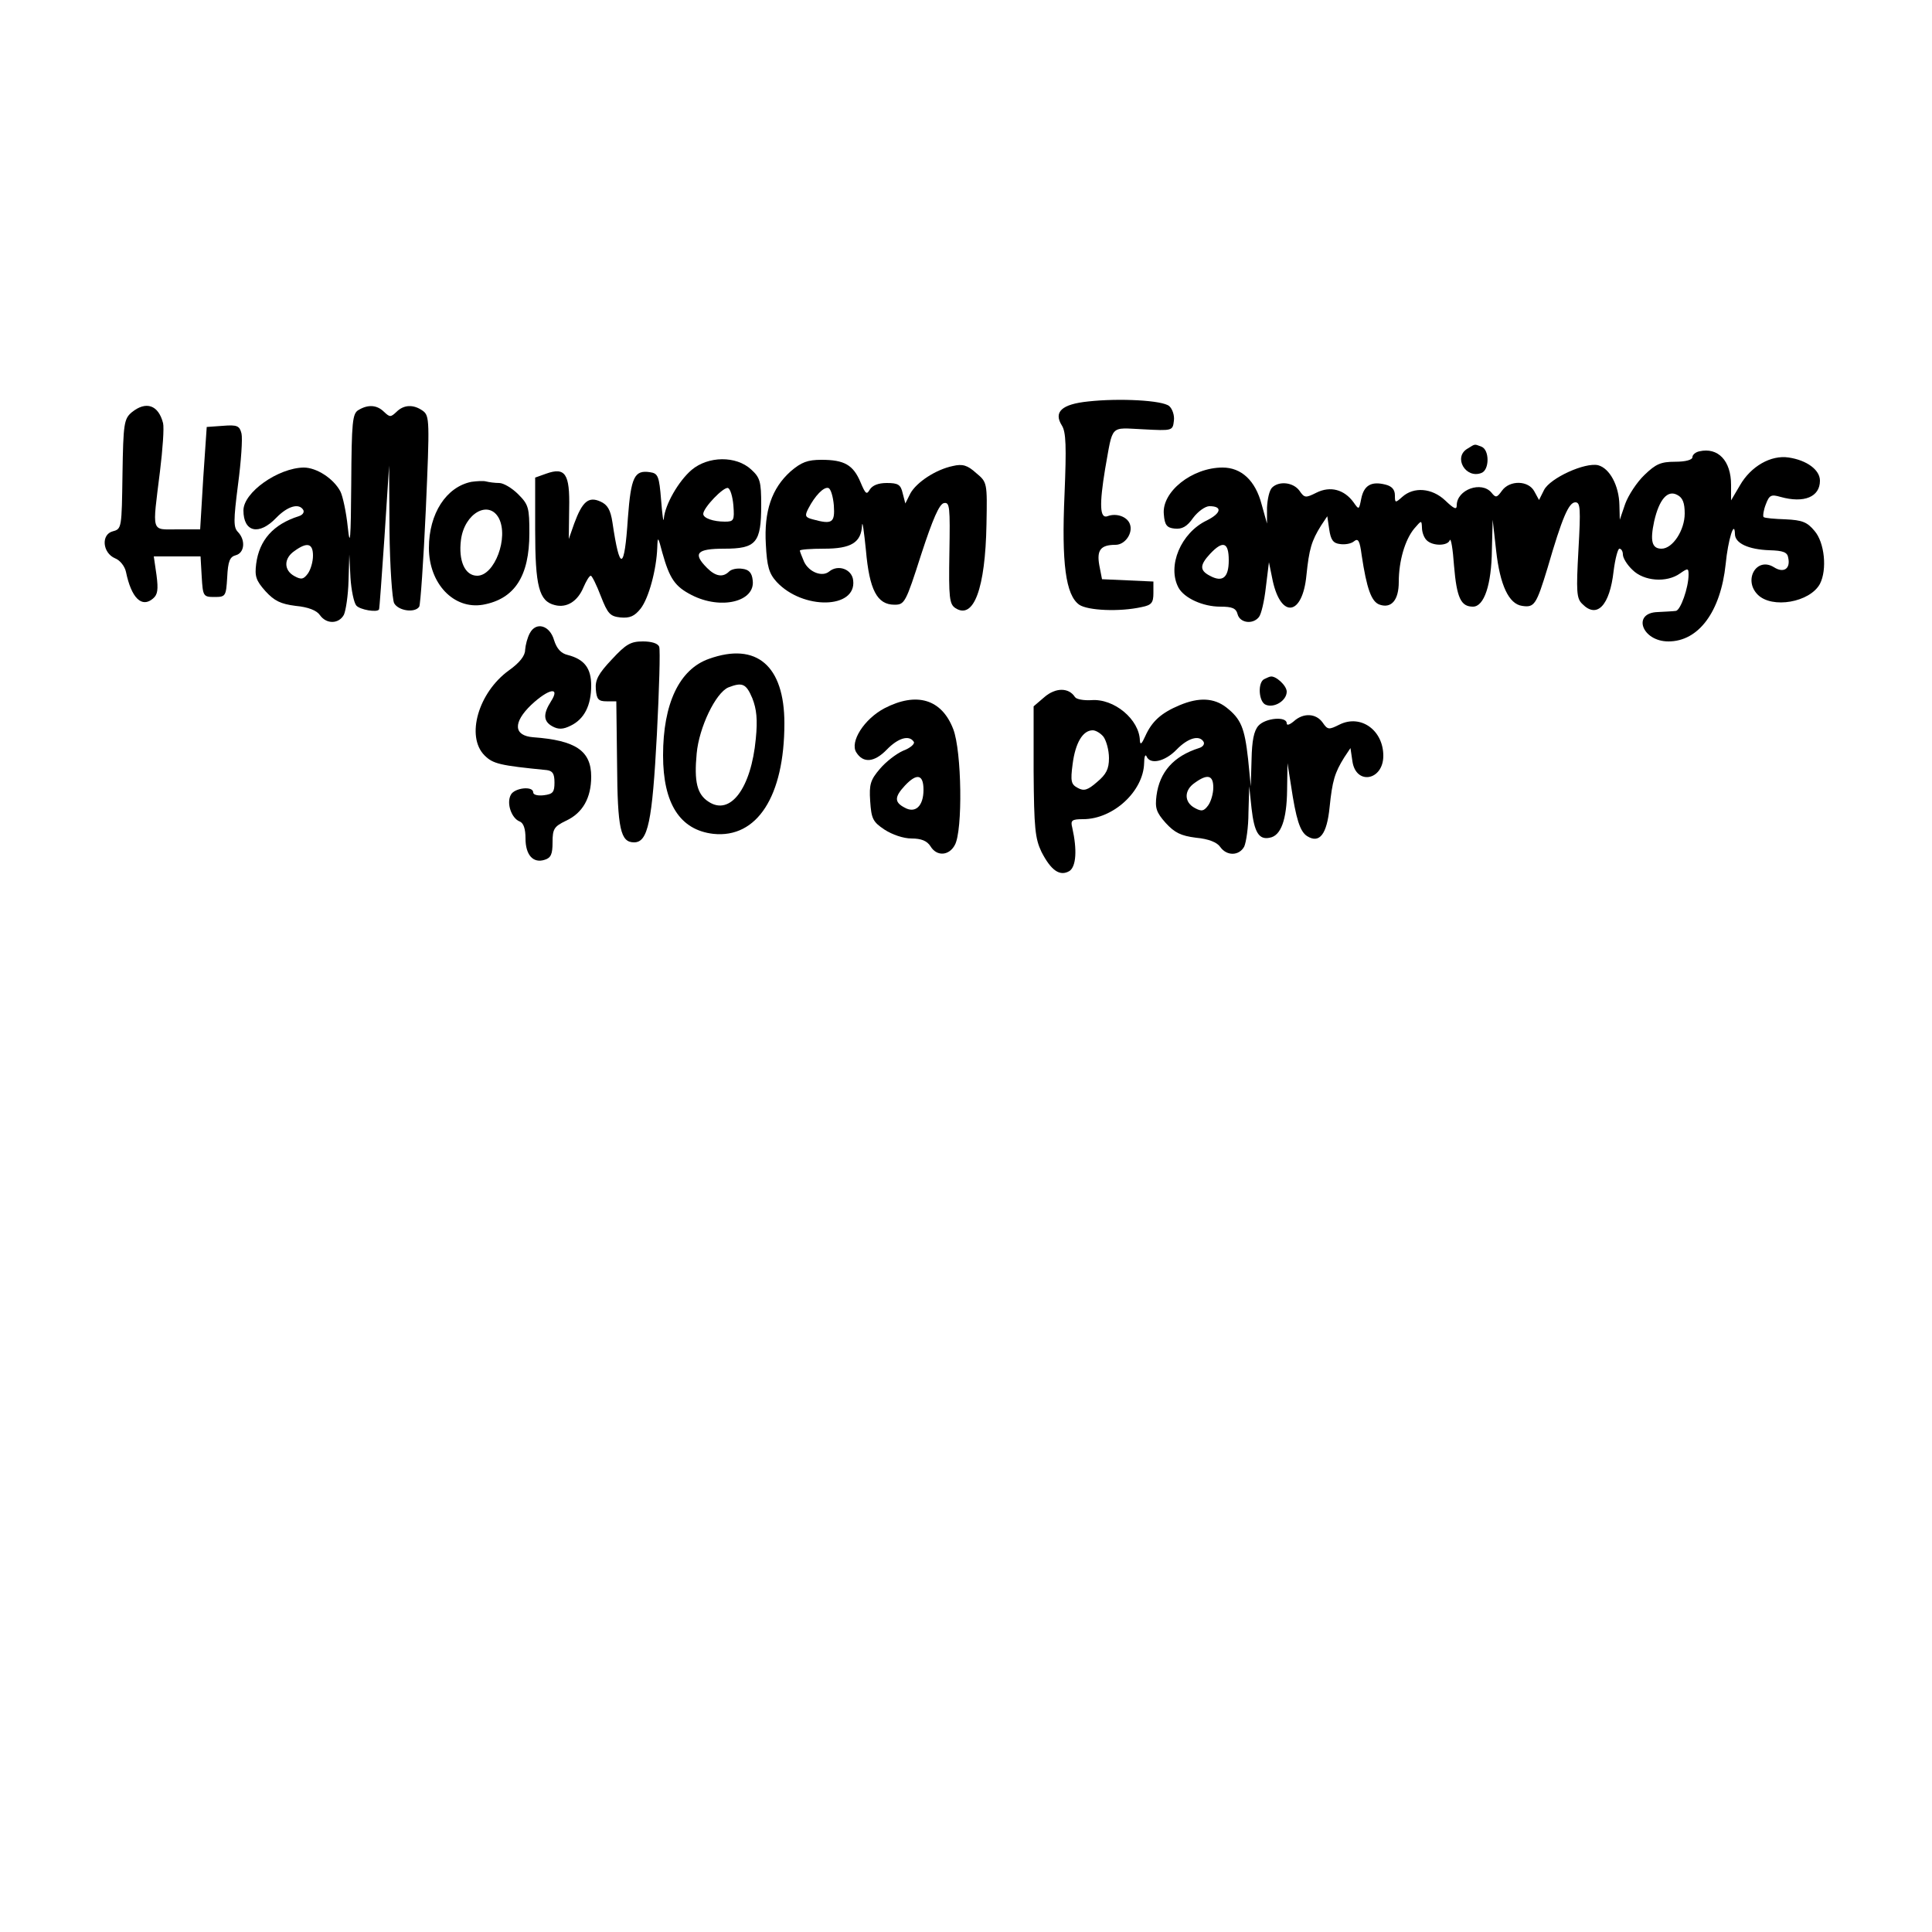 <?xml version="1.0" standalone="no"?>
<!DOCTYPE svg PUBLIC "-//W3C//DTD SVG 20010904//EN"
 "http://www.w3.org/TR/2001/REC-SVG-20010904/DTD/svg10.dtd">
<svg version="1.0" xmlns="http://www.w3.org/2000/svg"
 width="500pt" height="500pt" viewBox="0 0 500 500"
 preserveAspectRatio="xMidYMid meet">
<g transform="translate(0,500) scale(0.1,-0.1)"
fill="#000000" stroke="none">
<path d="M2816 3961 c-68 -7 -90 -27 -68 -62 11 -17 12 -55 7 -178 -8 -179 3
-261 38 -286 22 -15 104 -19 162 -6 25 5 30 11 30 36 l0 30 -66 3 -67 3 -7 36
c-7 39 3 53 42 53 25 0 46 31 37 54 -7 19 -35 29 -58 20 -20 -7 -21 31 -6 122
21 117 11 107 98 103 76 -4 77 -4 80 22 2 14 -4 31 -12 38 -17 15 -129 21
-210 12z"/>
<path d="M341 3933 c-20 -17 -22 -29 -24 -160 -2 -139 -2 -142 -25 -148 -31
-8 -27 -56 6 -70 13 -5 25 -21 28 -35 14 -68 41 -94 70 -69 12 10 14 23 9 61
l-7 48 61 0 60 0 3 -52 c3 -51 4 -53 33 -53 29 0 30 2 33 51 2 42 7 53 22 57
23 6 26 39 6 60 -12 12 -12 29 0 123 8 60 12 119 9 132 -5 20 -11 23 -48 20
l-42 -3 -9 -132 -8 -133 -59 0 c-69 0 -65 -12 -45 150 7 57 11 113 8 125 -12
47 -44 58 -81 28z"/>
<path d="M928 3939 c-16 -9 -18 -30 -19 -192 -1 -143 -3 -167 -9 -111 -4 39
-13 80 -19 92 -18 34 -62 62 -95 62 -66 -1 -156 -64 -156 -111 0 -56 40 -66
85 -19 29 30 59 39 70 20 3 -6 -2 -13 -12 -16 -66 -21 -102 -62 -110 -123 -4
-32 -1 -43 24 -71 23 -25 39 -33 78 -38 33 -3 55 -12 63 -24 17 -24 49 -23 62
1 5 11 11 50 12 88 l2 68 3 -60 c2 -32 9 -65 15 -72 9 -11 55 -19 59 -10 1 1
7 85 14 187 l12 185 1 -168 c1 -94 7 -177 12 -188 11 -20 54 -26 65 -9 3 5 11
118 17 251 10 230 10 243 -8 256 -24 17 -49 16 -68 -3 -15 -14 -17 -14 -32 0
-18 18 -41 20 -66 5z m-118 -377 c0 -16 -6 -36 -13 -46 -11 -15 -17 -17 -35
-7 -28 15 -28 46 0 65 33 24 48 20 48 -12z"/>
<path d="M3798 3839 c-38 -22 -5 -79 36 -63 21 8 21 60 0 68 -19 7 -15 8 -36
-5z"/>
<path d="M4398 3832 c-10 -2 -18 -9 -18 -15 0 -7 -17 -12 -45 -12 -37 0 -50
-6 -79 -34 -20 -19 -42 -53 -50 -75 l-14 -41 -1 38 c-1 50 -25 95 -55 103 -34
8 -124 -33 -140 -64 l-13 -26 -12 22 c-15 29 -64 30 -84 2 -13 -18 -16 -19
-27 -5 -26 31 -90 8 -90 -33 0 -12 -7 -9 -30 13 -34 32 -81 36 -111 9 -18 -16
-19 -16 -19 4 0 15 -8 24 -25 28 -36 9 -55 -2 -62 -36 -6 -30 -6 -30 -20 -10
-24 33 -60 43 -96 25 -28 -14 -31 -14 -44 5 -16 22 -53 26 -71 8 -7 -7 -12
-30 -13 -52 l0 -41 -14 50 c-16 61 -52 95 -101 95 -79 0 -158 -63 -152 -121 2
-28 8 -35 28 -37 19 -2 32 5 48 28 12 16 31 30 42 30 34 0 31 -18 -7 -37 -67
-32 -103 -118 -73 -174 15 -27 63 -49 108 -49 31 0 41 -4 45 -20 6 -22 39 -27
55 -7 6 7 14 41 18 77 l8 65 10 -49 c22 -98 77 -89 87 15 7 68 13 89 38 129
l16 24 5 -34 c4 -27 10 -36 28 -38 13 -2 29 1 36 7 11 9 15 2 20 -36 13 -86
25 -121 47 -128 30 -10 49 12 49 59 0 54 16 109 40 138 19 22 19 22 20 3 0
-12 5 -26 12 -33 16 -16 55 -15 60 0 3 7 8 -23 11 -66 7 -84 18 -106 49 -106
29 0 48 57 49 147 l2 78 9 -80 c10 -90 33 -138 67 -143 32 -5 37 3 66 98 38
131 55 170 72 170 13 0 14 -16 8 -123 -6 -108 -5 -126 10 -140 38 -39 71 -4
81 85 4 32 11 58 15 58 5 0 9 -7 9 -15 0 -9 11 -27 25 -40 29 -29 88 -34 123
-9 20 14 22 14 22 -3 0 -34 -21 -93 -33 -94 -7 -1 -28 -2 -47 -3 -67 -2 -41
-76 28 -76 78 0 135 77 148 200 6 63 23 117 24 78 0 -24 35 -40 89 -42 36 -1
47 -5 49 -20 6 -28 -12 -40 -37 -24 -45 28 -80 -33 -42 -71 37 -37 135 -20
161 28 19 37 12 107 -14 137 -19 23 -32 28 -75 30 -28 1 -54 3 -57 6 -2 3 0
18 6 33 9 24 14 26 38 19 61 -17 102 0 102 42 0 28 -34 53 -81 60 -46 7 -98
-23 -126 -72 l-23 -39 0 40 c0 63 -34 98 -82 87z m-38 -161 c0 -43 -31 -91
-60 -91 -25 0 -30 20 -19 71 13 57 35 82 60 68 14 -7 19 -21 19 -48z m-1180
-121 c0 -45 -16 -58 -49 -40 -27 14 -26 28 1 57 33 35 48 30 48 -17z"/>
<path d="M1790 3784 c-34 -29 -69 -90 -72 -126 -1 -13 -4 9 -7 47 -5 63 -8 70
-29 73 -40 6 -49 -12 -57 -118 -9 -138 -21 -141 -40 -12 -5 33 -13 46 -31 54
-31 14 -47 0 -68 -57 l-14 -40 1 79 c2 90 -10 108 -60 90 l-28 -10 0 -135 c0
-147 10 -185 51 -195 31 -8 59 10 74 46 7 16 15 30 19 30 3 0 15 -24 26 -53
18 -46 24 -52 51 -55 24 -2 36 3 52 23 21 27 41 101 43 158 1 30 2 29 13 -13
19 -68 33 -88 76 -110 76 -39 165 -17 158 38 -2 20 -10 28 -27 30 -13 2 -28
-1 -34 -7 -16 -16 -35 -13 -57 9 -38 38 -27 50 44 50 83 0 96 15 96 113 0 61
-3 71 -26 92 -39 36 -111 35 -154 -1z m108 -92 c3 -39 1 -42 -22 -42 -30 0
-56 9 -56 20 0 16 53 71 64 67 6 -2 12 -22 14 -45z"/>
<path d="M2046 3780 c-49 -44 -69 -103 -64 -189 3 -57 8 -75 28 -97 68 -73
207 -70 198 4 -3 29 -39 42 -62 23 -18 -15 -52 -2 -65 25 -6 14 -11 27 -11 29
0 3 29 5 63 5 70 0 96 16 98 61 1 13 5 -16 10 -65 9 -103 29 -141 74 -141 26
0 29 5 69 130 30 92 47 131 59 133 15 3 16 -10 14 -129 -2 -116 0 -133 16
-143 47 -30 77 51 80 217 2 108 2 109 -27 133 -22 20 -35 24 -60 18 -44 -9
-94 -42 -110 -71 l-13 -26 -7 27 c-5 22 -12 26 -41 26 -22 0 -37 -6 -44 -17
-8 -14 -11 -12 -24 19 -19 45 -42 58 -101 58 -36 0 -52 -6 -80 -30z m112 -88
c3 -45 -4 -50 -55 -36 -19 5 -21 9 -11 28 17 33 40 57 52 53 6 -2 12 -22 14
-45z"/>
<path d="M1220 3753 c-65 -13 -110 -82 -110 -171 0 -92 64 -160 140 -147 82
15 120 74 120 185 0 66 -2 74 -29 101 -16 16 -38 29 -49 29 -11 0 -26 2 -34 4
-7 2 -24 1 -38 -1z m71 -94 c26 -50 -11 -149 -56 -149 -32 0 -49 39 -42 93 9
69 72 104 98 56z"/>
<path d="M1371 3361 c-6 -11 -11 -30 -12 -43 0 -15 -14 -33 -42 -53 -79 -57
-112 -171 -63 -220 22 -22 40 -26 161 -38 15 -2 20 -9 20 -32 0 -25 -4 -30
-27 -33 -16 -2 -28 1 -28 7 0 18 -49 12 -58 -6 -12 -22 2 -61 23 -69 10 -4 15
-19 15 -44 0 -43 20 -65 50 -55 16 5 20 15 20 45 0 35 4 41 35 56 43 20 65 59
65 114 0 67 -40 94 -150 102 -51 4 -53 38 -5 84 45 42 76 48 51 9 -21 -33 -20
-52 4 -65 15 -8 27 -8 47 2 35 17 53 52 53 104 0 45 -18 68 -61 79 -17 4 -28
16 -35 38 -11 39 -47 49 -63 18z"/>
<path d="M1583 3293 c-35 -37 -43 -53 -41 -77 2 -26 7 -31 28 -31 l25 0 2
-162 c1 -169 9 -203 44 -203 36 0 47 53 59 279 6 117 9 219 6 227 -3 9 -20 14
-42 14 -32 0 -44 -7 -81 -47z"/>
<path d="M1835 3295 c-77 -27 -119 -116 -119 -250 0 -125 44 -193 130 -203
113 -12 184 97 184 286 0 149 -72 211 -195 167z m112 -102 c11 -28 14 -55 9
-105 -12 -128 -66 -200 -122 -163 -30 19 -38 52 -31 125 6 67 49 157 82 171
36 14 46 10 62 -28z"/>
<path d="M3273 3243 c-19 -7 -16 -60 3 -67 22 -9 54 11 54 34 0 16 -29 42 -42
39 -2 0 -9 -3 -15 -6z"/>
<path d="M2703 3196 l-28 -24 0 -169 c1 -146 4 -173 20 -207 25 -49 48 -65 73
-50 17 12 20 54 7 112 -5 19 -1 22 28 22 78 0 156 72 158 145 0 16 3 24 6 18
9 -23 48 -14 78 17 29 30 59 39 70 20 3 -6 -2 -13 -12 -16 -66 -21 -102 -62
-110 -123 -4 -32 -1 -43 24 -71 23 -25 39 -33 78 -38 33 -3 55 -12 63 -24 17
-24 49 -23 62 1 5 11 11 50 11 88 l2 68 6 -57 c7 -62 19 -82 47 -76 29 5 44
46 45 123 l1 70 9 -57 c13 -87 23 -120 42 -132 32 -20 51 5 58 75 7 68 13 89
38 129 l16 24 5 -34 c9 -63 80 -50 80 14 0 66 -58 108 -113 81 -28 -14 -31
-14 -44 5 -17 24 -50 26 -75 3 -11 -9 -18 -11 -18 -5 0 19 -55 14 -73 -6 -12
-13 -17 -39 -18 -88 l-2 -69 -7 71 c-9 80 -18 103 -56 133 -32 25 -71 27 -121
6 -48 -20 -72 -42 -89 -80 -9 -20 -13 -24 -14 -12 -1 55 -67 110 -126 105 -19
-1 -38 2 -42 8 -16 25 -50 25 -79 0z m153 -103 c7 -10 14 -34 14 -55 0 -28 -7
-42 -31 -62 -24 -21 -34 -24 -50 -15 -17 9 -19 17 -13 62 7 54 26 87 52 87 8
0 21 -8 28 -17z m284 -131 c0 -16 -6 -36 -13 -46 -11 -15 -17 -17 -35 -7 -28
15 -28 46 0 65 33 24 48 20 48 -12z"/>
<path d="M2289 3167 c-53 -28 -90 -87 -73 -114 18 -29 47 -26 79 7 29 30 58
39 70 20 3 -5 -9 -16 -28 -23 -18 -8 -45 -29 -60 -47 -24 -28 -28 -40 -25 -83
3 -46 7 -54 37 -74 20 -13 49 -23 70 -23 25 0 40 -6 49 -20 16 -27 48 -25 63
3 21 37 18 243 -4 300 -30 78 -95 97 -178 54z m101 -211 c0 -42 -21 -62 -49
-46 -27 14 -26 28 1 57 31 33 48 29 48 -11z"/>
</g>
</svg>
